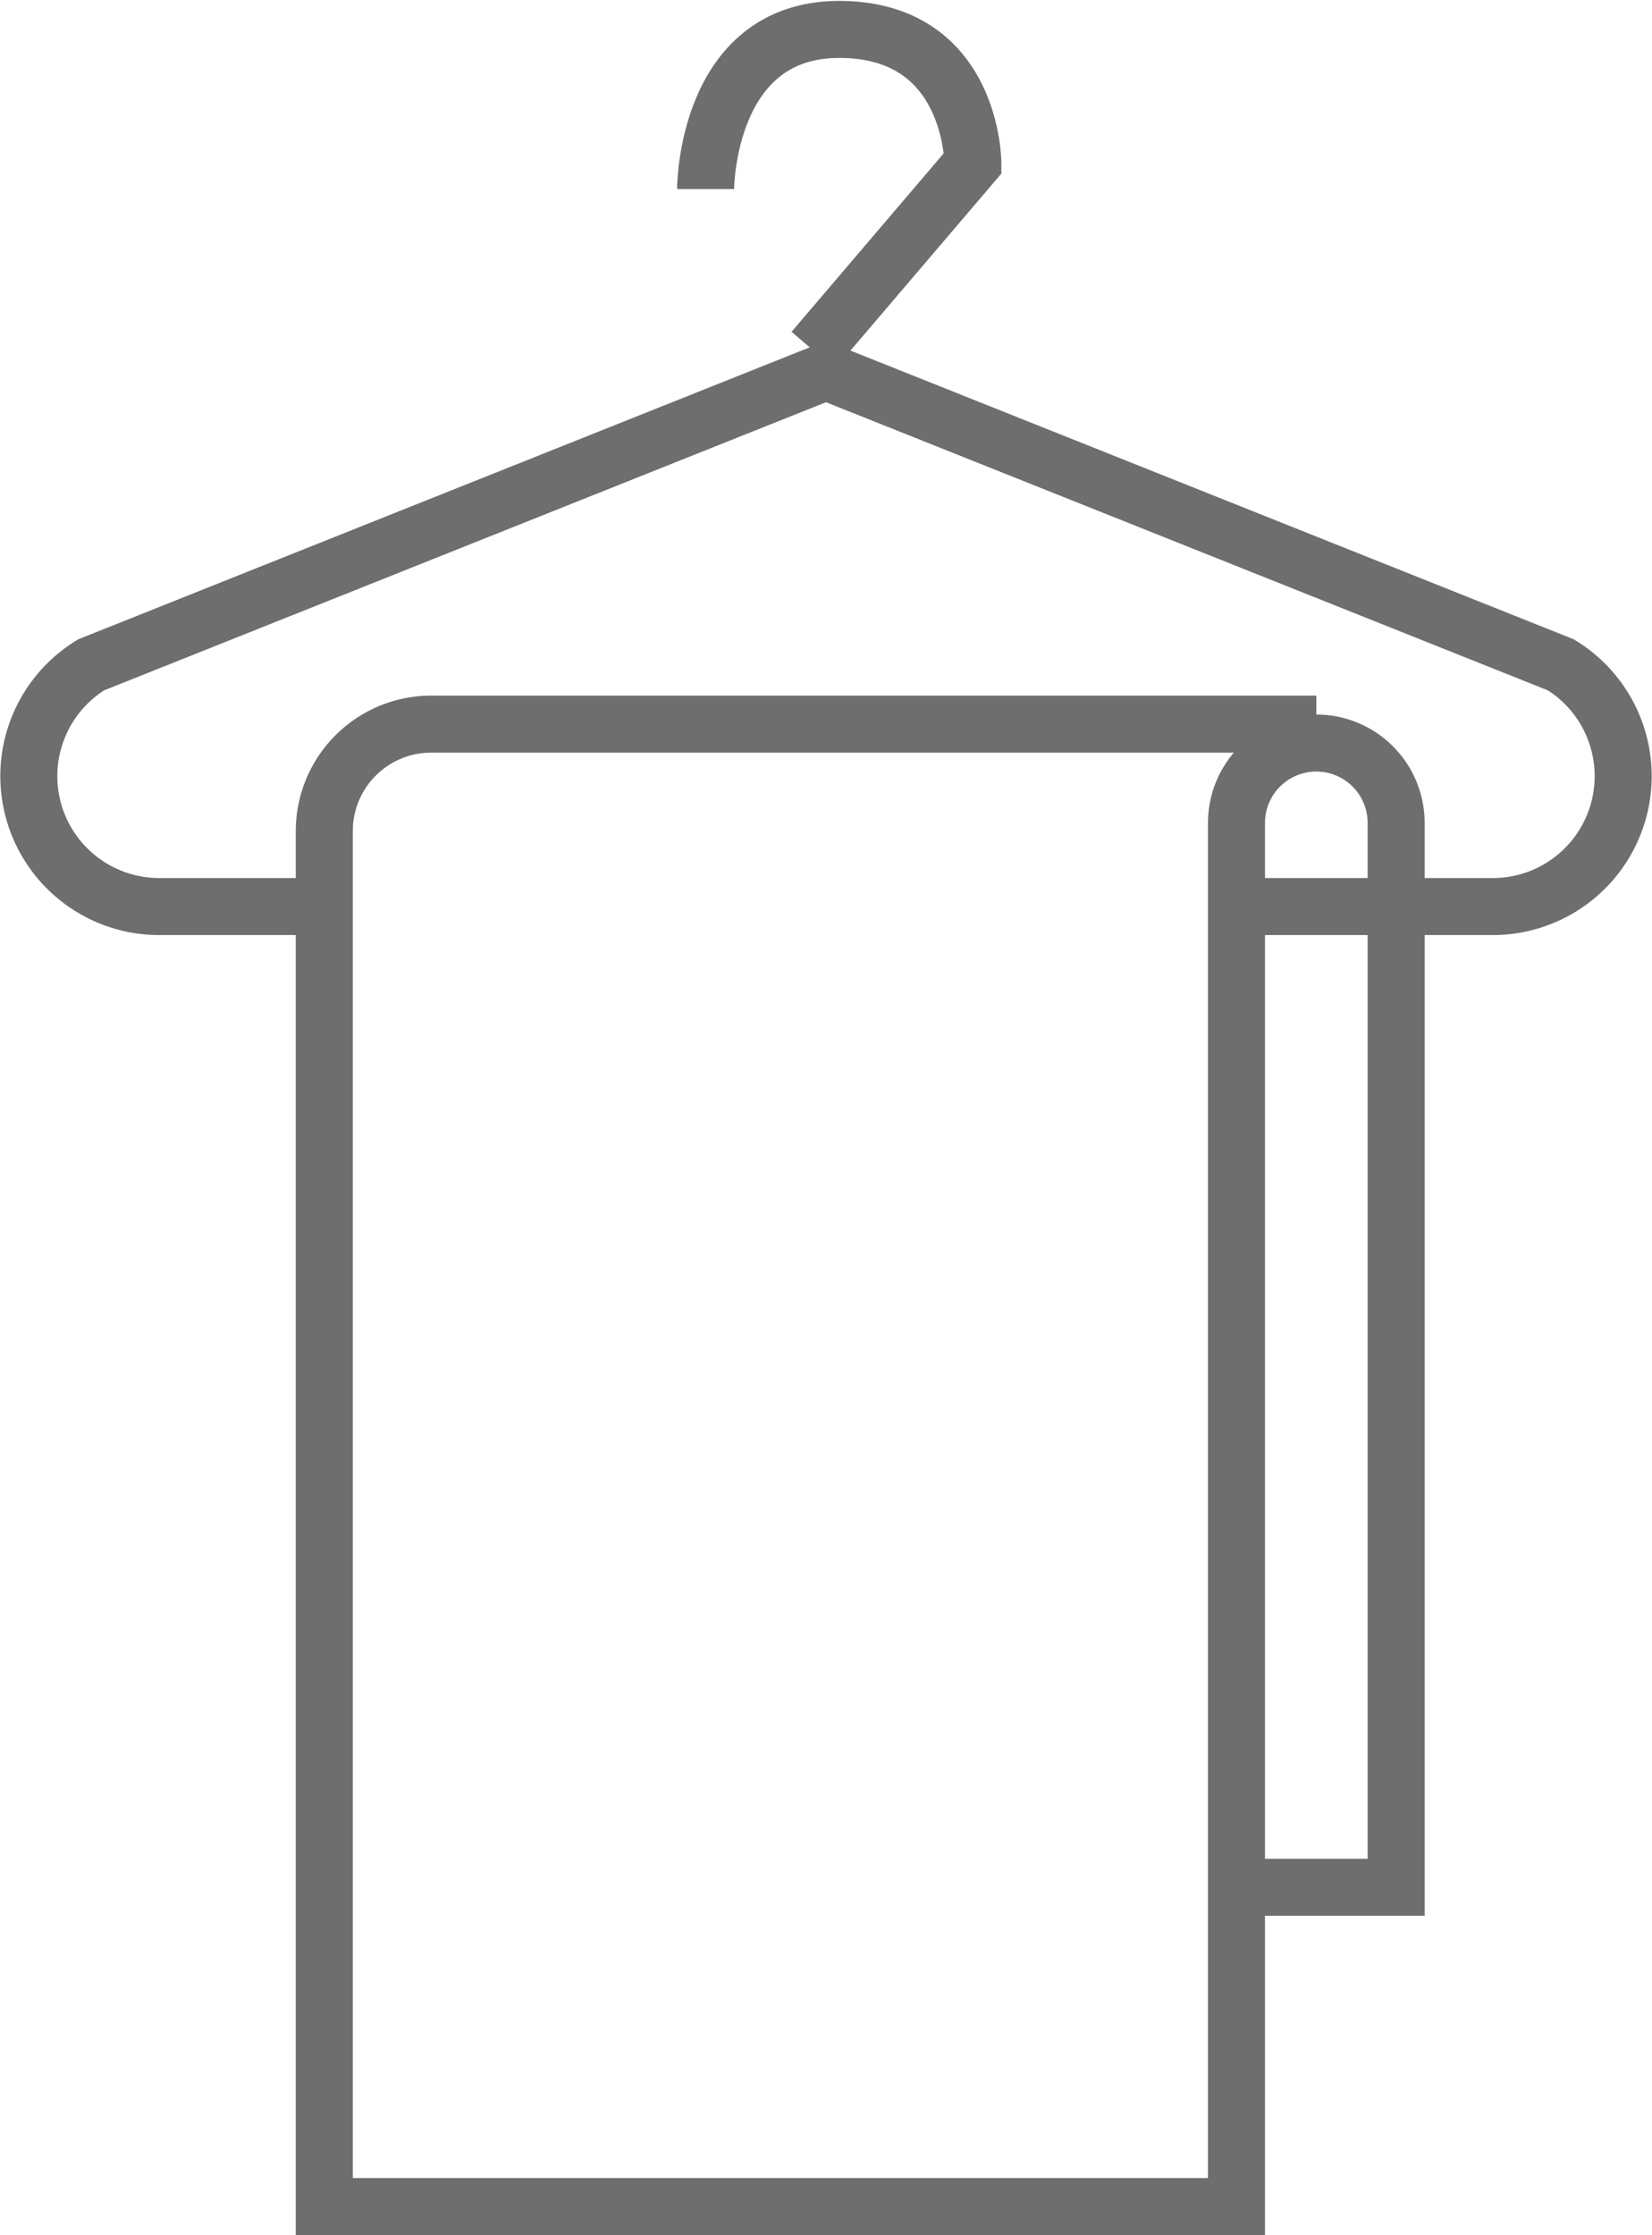 <svg xmlns="http://www.w3.org/2000/svg" viewBox="0 0 72.44 98"><defs><style>.cls-1{fill:none;stroke:#6e6e6e;stroke-miterlimit:10;stroke-width:2.5px;}</style></defs><title>outdoor_clothes_airer</title><g id="レイヤー_2" data-name="レイヤー 2"><g id="レイヤー_1-2" data-name="レイヤー 1"><path class="cls-1" d="M30.94,8.29s0-7,5.86-7,5.86,5.86,5.86,5.86l-7,8.21"/><path class="cls-1" d="M57.72,31.75H18.91a4.69,4.69,0,0,0-4.69,4.69V96.75h40V36.08a3.5,3.5,0,0,1,3.5-3.5h0a3.5,3.5,0,0,1,3.5,3.5V82.75h-7.5"/><path class="cls-1" d="M13.72,39.75H7a5.72,5.72,0,0,1-3-10.6L36.22,16.29,68.44,29.15a5.72,5.72,0,0,1-3,10.6H53.72"/></g></g></svg>